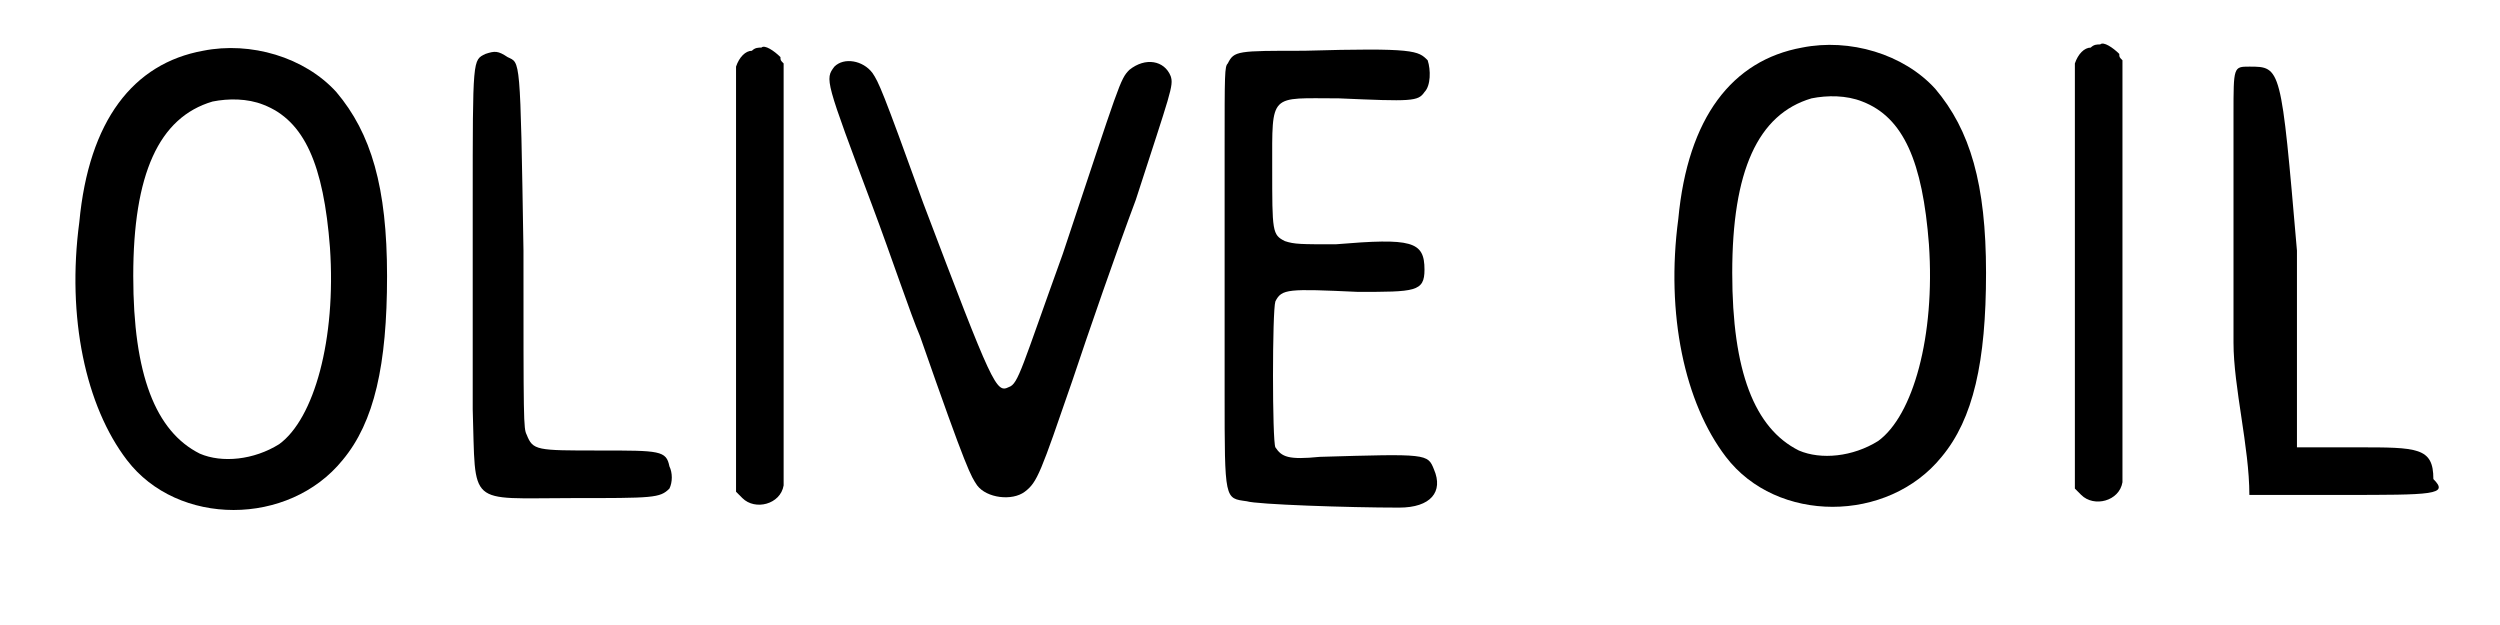 <?xml version='1.0' encoding='utf-8'?>
<svg xmlns="http://www.w3.org/2000/svg" xmlns:xlink="http://www.w3.org/1999/xlink" width="76px" height="19px" viewBox="0 0 764 197" version="1.1">
<defs>
<path id="gl768" d="M 52 15 C 30 19 16 37 13 69 C 9 99 15 127 28 144 C 44 165 79 165 96 144 C 106 132 110 114 110 86 C 110 58 105 41 94 28 C 84 17 67 12 52 15 M 71 32 C 84 37 90 51 92 77 C 94 106 87 131 76 139 C 68 144 58 145 51 142 C 37 135 30 117 30 86 C 30 54 38 36 55 31 C 60 30 66 30 71 32 z" fill="black"/><!-- width=123 height=174 -->
<path id="gl769" d="M 48 8 C 44 10 44 9 44 55 C 44 79 44 108 44 120 C 45 151 42 148 75 148 C 101 148 103 148 106 145 C 107 143 107 140 106 138 C 105 133 103 133 84 133 C 64 133 63 133 61 128 C 60 126 60 124 60 70 C 59 8 59 11 55 9 C 52 7 51 7 48 8 z" fill="black"/><!-- width=119 height=188 -->
<path id="gl529" d="M 18 12 C 16 12 14 14 13 17 C 13 18 13 49 13 85 C 13 107 13 129 13 151 C 14 152 15 153 15 153 C 19 157 27 155 28 149 C 28 148 28 141 28 133 C 28 126 28 97 28 68 C 28 51 28 33 28 16 C 27 15 27 15 27 14 C 25 12 22 10 21 11 C 20 11 19 11 18 12 z" fill="black"/><!-- width=41 height=167 -->
<path id="gl770" d="M 13 17 C 10 21 10 21 25 61 C 31 77 37 95 40 102 C 55 145 56 146 58 149 C 61 153 69 154 73 151 C 77 148 78 145 88 116 C 93 101 102 75 108 59 C 119 25 120 23 119 20 C 117 15 111 14 106 18 C 103 21 103 22 85 76 C 72 112 71 117 68 118 C 64 120 63 118 41 60 C 28 24 27 22 25 19 C 22 15 16 14 13 17 z" fill="black"/><!-- width=133 height=167 -->
<path id="gl771" d="M 58 12 C 37 12 36 12 34 16 C 33 17 33 19 33 43 C 33 72 33 81 33 120 C 33 154 33 153 40 154 C 43 155 72 156 88 156 C 98 156 102 151 99 144 C 97 139 97 139 63 140 C 53 141 51 140 49 137 C 48 135 48 94 49 91 C 51 87 53 87 75 88 C 93 88 96 88 96 81 C 96 72 92 71 68 73 C 57 73 55 73 52 72 C 48 70 48 69 48 49 C 48 25 47 27 69 27 C 92 28 94 28 96 25 C 98 23 98 18 97 15 C 94 12 93 11 58 12 z" fill="black"/><!-- width=111 height=169 -->
<path id="gl768" d="M 52 15 C 30 19 16 37 13 69 C 9 99 15 127 28 144 C 44 165 79 165 96 144 C 106 132 110 114 110 86 C 110 58 105 41 94 28 C 84 17 67 12 52 15 M 71 32 C 84 37 90 51 92 77 C 94 106 87 131 76 139 C 68 144 58 145 51 142 C 37 135 30 117 30 86 C 30 54 38 36 55 31 C 60 30 66 30 71 32 z" fill="black"/><!-- width=123 height=174 -->
<path id="gl529" d="M 18 12 C 16 12 14 14 13 17 C 13 18 13 49 13 85 C 13 107 13 129 13 151 C 14 152 15 153 15 153 C 19 157 27 155 28 149 C 28 148 28 141 28 133 C 28 126 28 97 28 68 C 28 51 28 33 28 16 C 27 15 27 15 27 14 C 25 12 22 10 21 11 C 20 11 19 11 18 12 z" fill="black"/><!-- width=41 height=167 -->
<path id="gl772" d="M 4 24 C 4 33 4 67 4 96 C 4 110 9 129 9 144 C 19 144 28 144 38 144 C 67 144 72 144 67 139 C 67 129 62 129 43 129 C 38 129 28 129 24 129 C 24 110 24 86 24 67 C 19 9 19 9 9 9 C 4 9 4 9 4 24 z" fill="black"/><!-- width=76 height=153 -->
</defs>
<use xlink:href="#gl768" x="0" y="1"/>
<use xlink:href="#gl769" x="93" y="9"/>
<use xlink:href="#gl529" x="207" y="4"/>
<use xlink:href="#gl770" x="238" y="4"/>
<use xlink:href="#gl771" x="341" y="4"/>
<use xlink:href="#gl768" x="504" y="0"/>
<use xlink:href="#gl529" x="629" y="3"/>
<use xlink:href="#gl772" x="688" y="12"/>
</svg>
